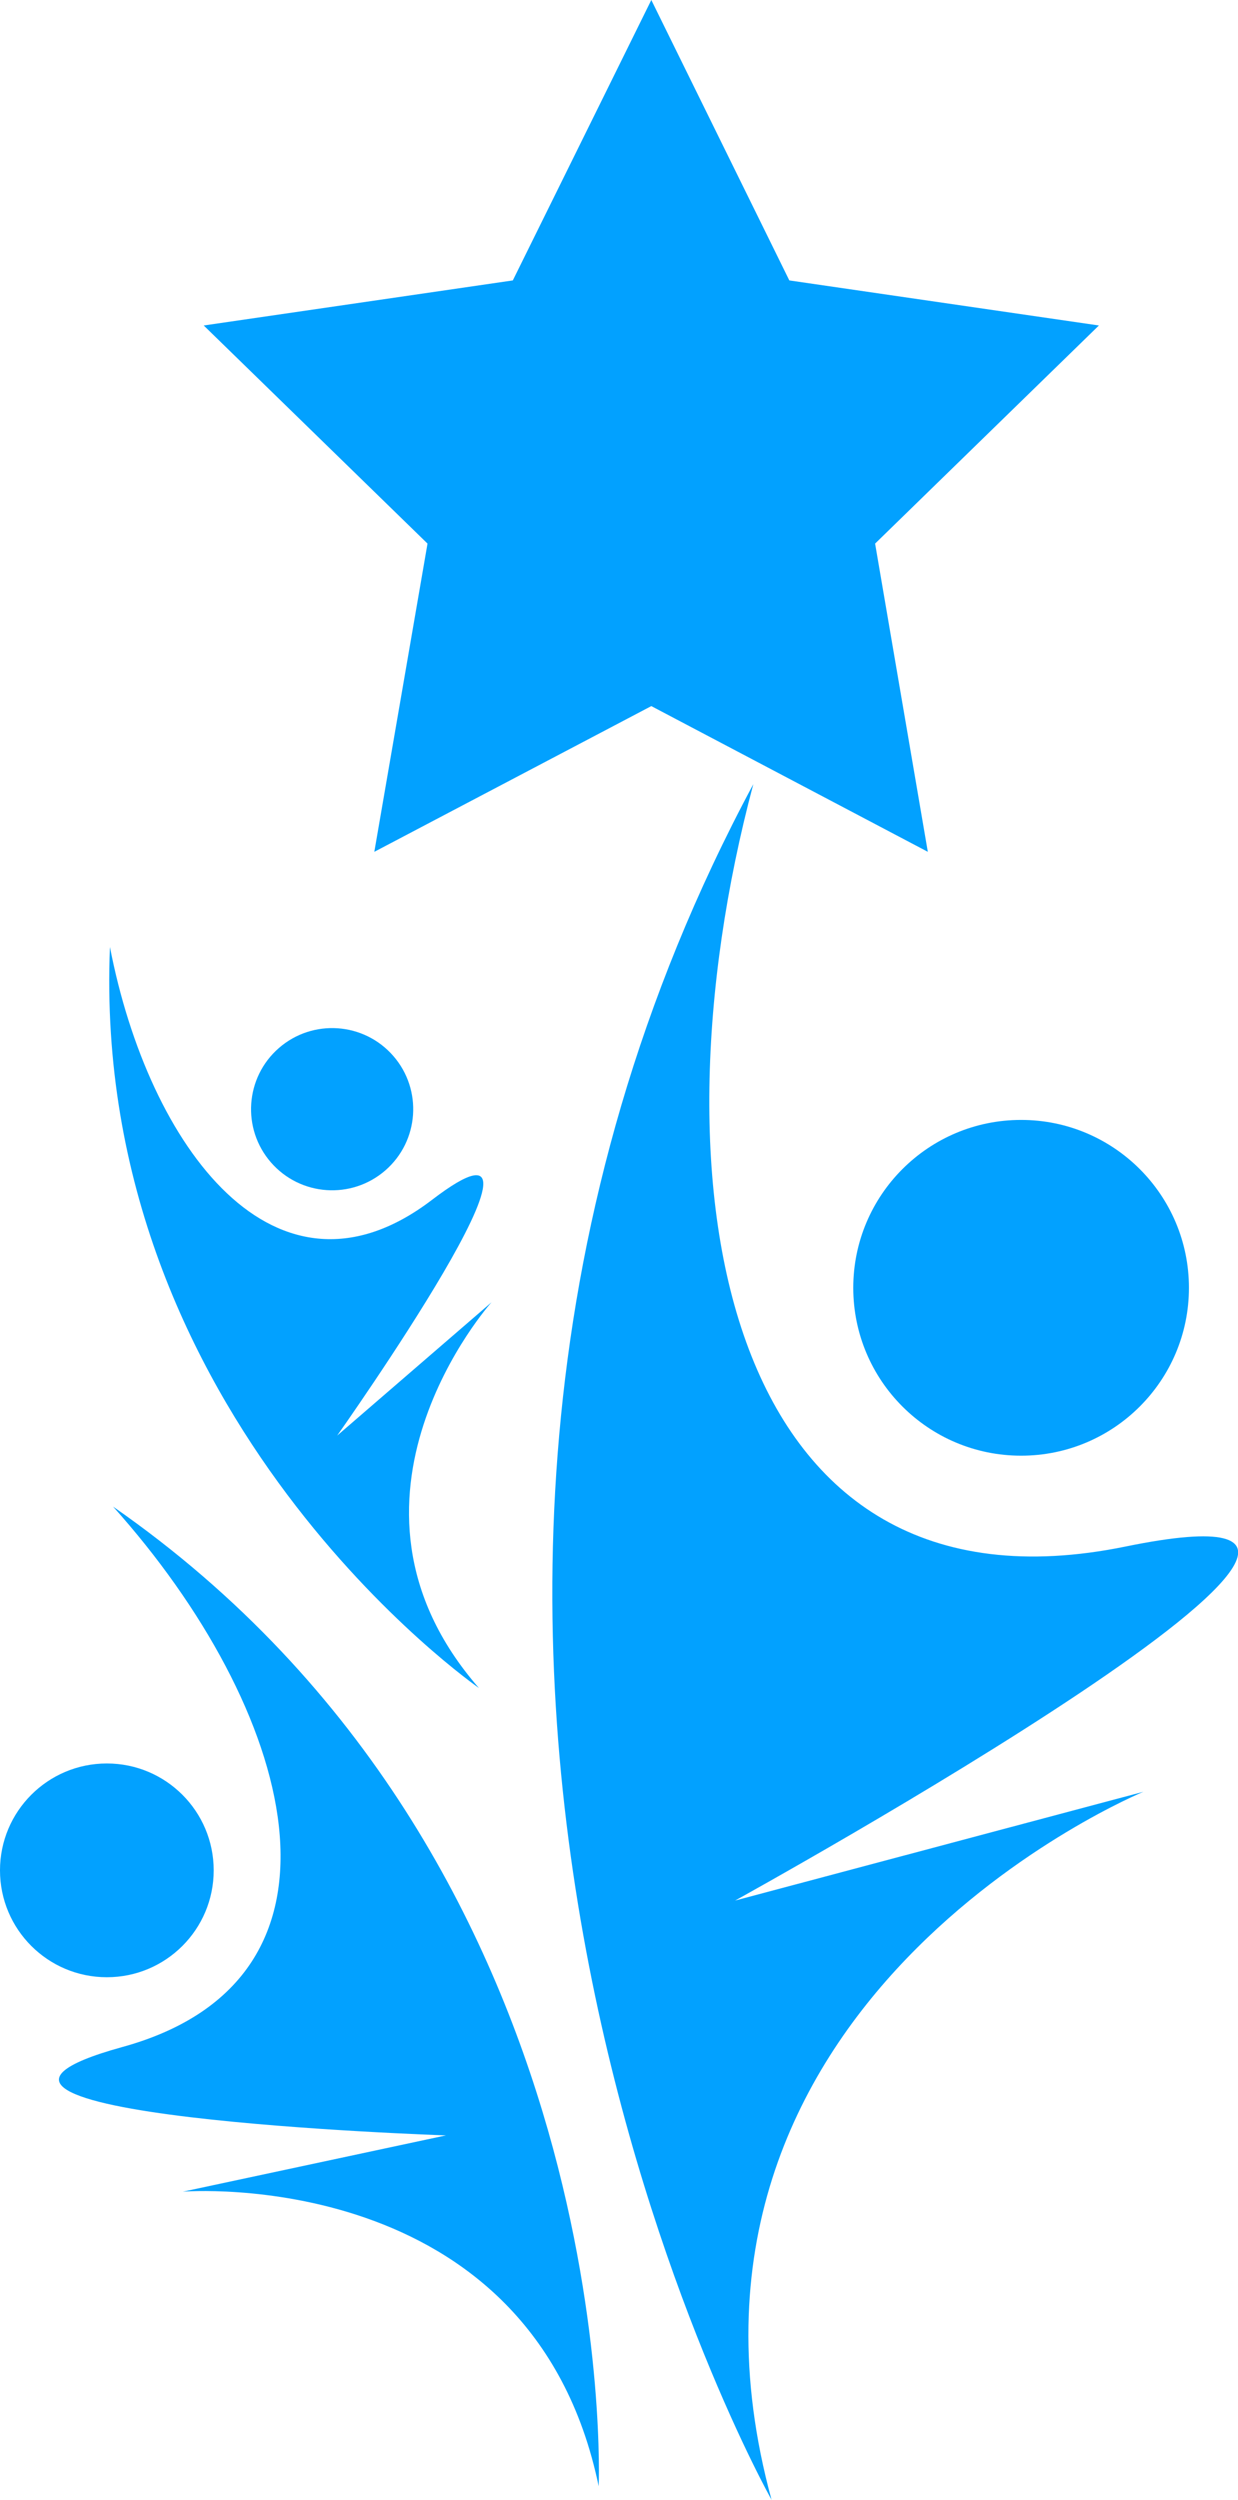 <?xml version="1.0" encoding="UTF-8"?>
<svg id="Layer_1" xmlns="http://www.w3.org/2000/svg" width="259.846" height="524.532" version="1.1" xmlns:xlink="http://www.w3.org/1999/xlink" viewBox="0 0 259.846 524.532">
  <!-- Generator: Adobe Illustrator 29.3.1, SVG Export Plug-In . SVG Version: 2.1.0 Build 151)  -->
  <defs>
    <style>
      .st0 {
        fill: #02a1ff;
      }
    </style>
  </defs>
  <path class="st0" d="M161.942,524.532s-100.932-179.039-3.826-359.992c-22.825,85.693-5.739,177.126,78.107,159.974,83.78-17.152-81.933,74.281-81.933,74.281l85.693-22.825c.066,0-106.606,43.803-78.041,148.562Z"/>
  <circle class="st0" cx="214.321" cy="270.222" r="35.227"/>
  <path class="st0" d="M100.525,354.2S18.988,297.731,23.078,198.712c8.114,42.022,34.832,78.107,67.618,53.039,32.786-25.068-19.923,49.477-19.923,49.477l32.391-27.971s-37.14,41.428-2.639,80.944Z"/>
  <circle class="st0" cx="69.712" cy="232.745" r="17.019" transform="translate(-135.691 102.978) rotate(-41.043)"/>
  <path class="st0" d="M125.659,521.695s5.541-130.882-101.922-205.559c37.734,42.088,54.424,98.953,1.913,113.4-52.577,14.513,67.948,18.537,67.948,18.537l-55.216,11.808s73.225-5.937,87.277,61.813Z"/>
  <circle class="st0" cx="22.427" cy="392.458" r="22.428"/>
  <polygon class="st0" points="136.705 0 165.674 58.842 230.651 68.297 183.678 114.063 194.743 178.739 136.705 148.161 78.567 178.739 89.732 114.063 42.759 68.297 107.636 58.842 136.705 0"/>
</svg>